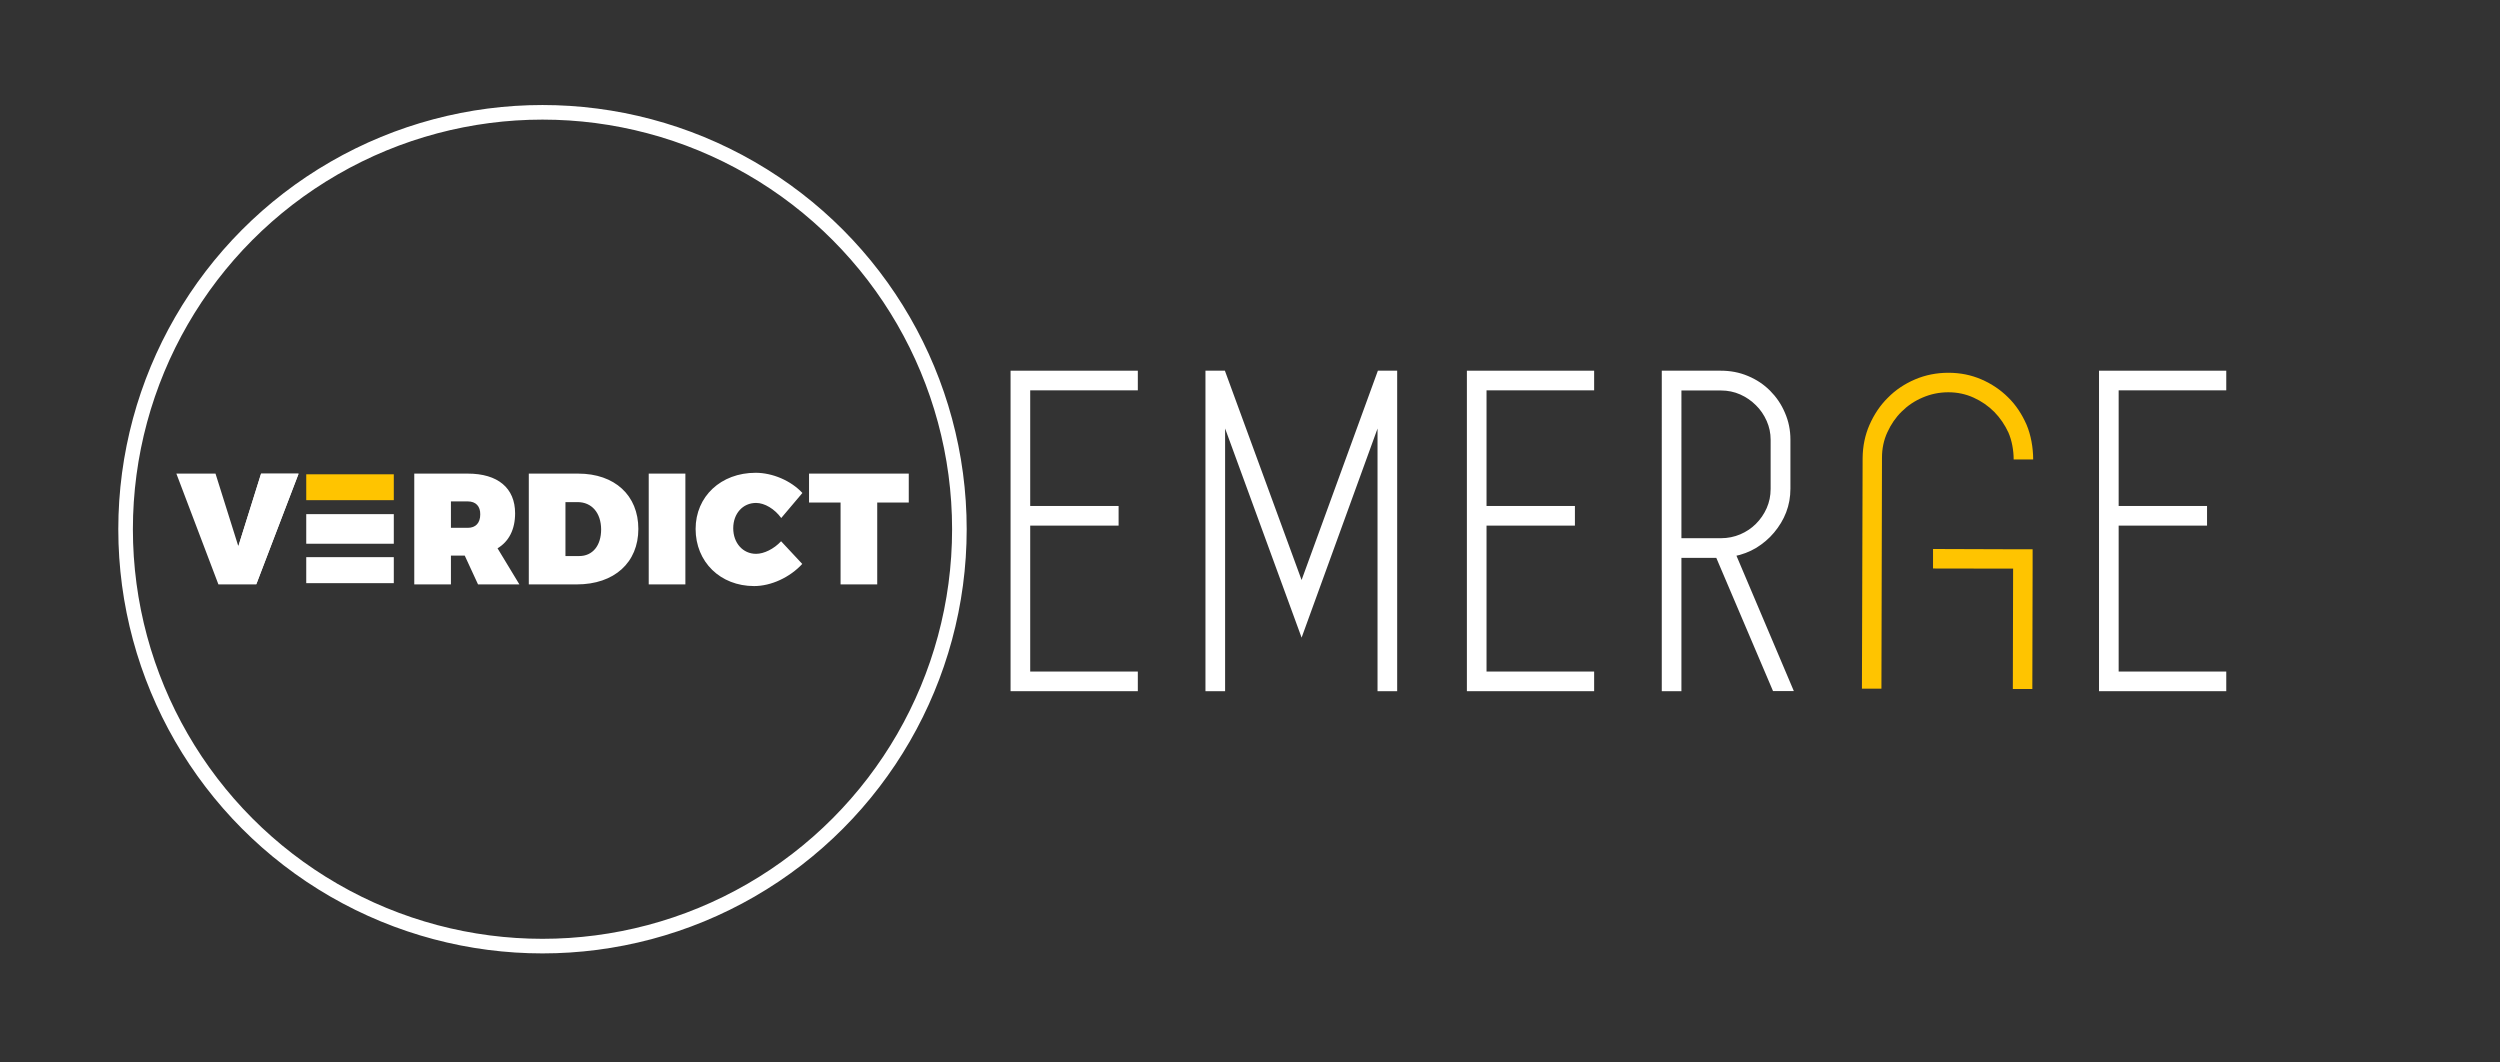 <?xml version="1.0" encoding="utf-8"?>
<!-- Generator: Adobe Illustrator 21.1.0, SVG Export Plug-In . SVG Version: 6.00 Build 0)  -->
<svg xmlns="http://www.w3.org/2000/svg" xmlns:xlink="http://www.w3.org/1999/xlink" version="1.1" x="0px" y="0px" viewBox="0 0 1807.4 768" style="enable-background:new 0 0 1807.4 768;" xml:space="preserve" width="1807.4" height="768">
<rect x="0" y="0" width="1807.4" height="768" fill="#333333" stroke="none"/>
<style type="text/css">
	.st0{display:none;}
	.st1{display:inline;stroke:#FFFFFF;stroke-miterlimit:10;}
	.st2{display:inline;stroke:#FFFFFF;stroke-width:1.373;stroke-miterlimit:10;}
	.st3{fill:#FFFFFF;}
	.st4{fill:#FFC400;}
	.st5{fill:none;stroke:#FFFFFF;stroke-width:10.55;stroke-miterlimit:10;}
	.st6{fill:#FFFFFF;stroke:#FFFFFF;stroke-width:3;stroke-miterlimit:10;}
</style>
<g id="Layer_2_1_" class="st0">
	<rect x="-132.3" y="-43.2" class="st1" width="2064.2" height="843.1"/>
</g>
<g id="Layer_1">
	<g id="Layer_2" class="st0">
		<rect x="-94" class="st2" width="3783.4" height="768"/>
	</g>
	<g id="Layer_1_1_">
		<path class="st3" d="M185.3,422.5h-27.4l-30.4-80.1h28.3l16.5,52.5l16.4-52.5h27.1L185.3,422.5L185.3,422.5z M359.7,396.4    l15.8,26.1h-29.9l-9.6-20.8h-10v20.8h-26.5v-80.1h38.7c21.7,0,34.2,10.4,34.2,28.7C372.4,382.8,367.9,391.5,359.7,396.4    L359.7,396.4z M338.2,362.5H326v19.1h12.2c5.7,0,9-3.5,9-9.7C347.3,366,344,362.5,338.2,362.5L338.2,362.5z M417,422.5h-34.7    v-80.1H418c26.4,0,43.5,15.7,43.5,40C461.5,406.7,444.1,422.5,417,422.5L417,422.5z M417.5,363h-8.7v39h10    c9.6,0,15.8-7.5,15.8-19.3C434.5,370.7,427.8,363,417.5,363L417.5,363z M469,422.5v-80.1h26.5v80.1H469L469,422.5z M546.6,363.6    c-9.6,0-16.5,7.7-16.5,18.3c0,10.7,7,18.5,16.5,18.5c5.7,0,12.9-3.5,18.1-9.1l15.3,16.4c-8.9,9.7-22.5,16-34.8,16    c-24.5,0-42.3-17.5-42.3-41.3c0-23.5,18.3-40.6,43.4-40.6c12.2,0,25.6,5.7,33.8,14.6l-15.3,18.1    C560,367.9,552.8,363.6,546.6,363.6L546.6,363.6z M634.2,363.3v59.2h-26.5v-59.2h-22.8v-20.9H657v20.9H634.2L634.2,363.3z"/>
		<polygon class="st3" points="172.4,394.7 188.8,342.5 215.9,342.5 185.3,422.2   "/>
		<polygon class="st4" points="221.4,342.9 284.7,342.9 284.7,361.6 221.4,361.6   "/>
		<polygon class="st3" points="221.4,371.7 284.7,371.7 284.7,393.1 221.4,393.1   "/>
		<polygon class="st3" points="221.4,402.8 284.7,402.8 284.7,421.6 221.4,421.6   "/>
		<circle class="st5" cx="392.2" cy="382.6" r="301.4"/>
	</g>
	<path class="st6" d="M743.3,280.7v86.6h63.9v11.2h-63.9V487h77.8v11.2h-77.8h-11.2V269.5h11.2h77.8v11.2H743.3z"/>
	<path class="st6" d="M1008.6,269.5v228.7h-11.2V301.3L941,456.6l-56.8-155.3v196.9H873V269.5h11.5L941,423.7l56.2-154.2H1008.6z"/>
	<path class="st6" d="M1073.2,280.7v86.6h63.9v11.2h-63.9V487h77.8v11.2h-77.8h-11.2V269.5h11.2h77.8v11.2H1073.2z"/>
	<path class="st6" d="M1241.8,401.8h-27.7v96.4h-11.2v-96.4v-11.2V280.7v-11.2h11.2h30c6.7,0,13.1,1.2,19,3.7   c6,2.5,11.1,5.9,15.5,10.3c4.4,4.4,7.9,9.5,10.4,15.4c2.6,5.9,3.9,12.2,3.9,18.9v6.1v29.4c0,5.9-1,11.4-3,16.6   c-2,5.2-4.9,9.9-8.5,14.2c-3.6,4.3-7.8,7.8-12.5,10.7c-4.7,2.8-9.9,4.8-15.6,5.9l41.3,97.4h-11.8L1241.8,401.8z M1214.1,390.6h30.1   c5.2,0,10-1,14.5-2.9c4.5-1.9,8.5-4.6,11.8-7.9c3.4-3.4,6.1-7.3,8.1-11.8c2-4.5,3-9.4,3-14.5V324v-6.1c0-5-1-9.7-3-14.2   c-2-4.5-4.7-8.5-8.1-11.8c-3.4-3.4-7.3-6.1-11.8-8.1c-4.5-2-9.4-3-14.5-3h-30.1V390.6z"/>
	<path class="st6" d="M1530.2,280.7v86.6h63.9v11.2h-63.9V487h77.8v11.2h-77.8H1519V269.5h11.2h77.8v11.2H1530.2z"/>
	<g>
		<g>
			<path class="st4" d="M1360.6,330.8c0-6.5,1.3-12.7,3.9-18.3c2.6-5.7,6-10.7,10.3-14.9c4.3-4.3,9.3-7.7,15.2-10.2     c5.8-2.5,12-3.8,18.6-3.8c6.5,0,12.6,1.3,18.3,3.9c5.7,2.6,10.6,6,14.9,10.3c4.2,4.3,7.6,9.3,10.2,14.9     c2.5,5.7,3.8,12.9,3.8,19.5l14.1,0c0-8.5-1.6-17.7-4.8-25.2c-3.3-7.5-7.6-14.1-13.2-19.6c-5.5-5.5-12-9.9-19.4-13.1     c-7.4-3.2-15.3-4.8-23.9-4.8c-8.5,0-16.6,1.6-24.1,4.8c-7.5,3.2-14.1,7.6-19.6,13.2c-5.6,5.5-10,12.1-13.3,19.6     c-3.3,7.5-4.9,15.5-5,24.1l-0.5,166.7l14.1,0L1360.6,330.8z"/>
			<polygon class="st4" points="1455.5,397.1 1397.5,396.9 1397.5,400.1 1397.5,411 1454.3,411.1 1455.4,411.1 1455.3,454.2      1455.2,498.1 1469.3,498.1 1469.4,454.2 1469.5,411.2 1469.5,397.1    "/>
		</g>
	</g>
</g>
</svg>
